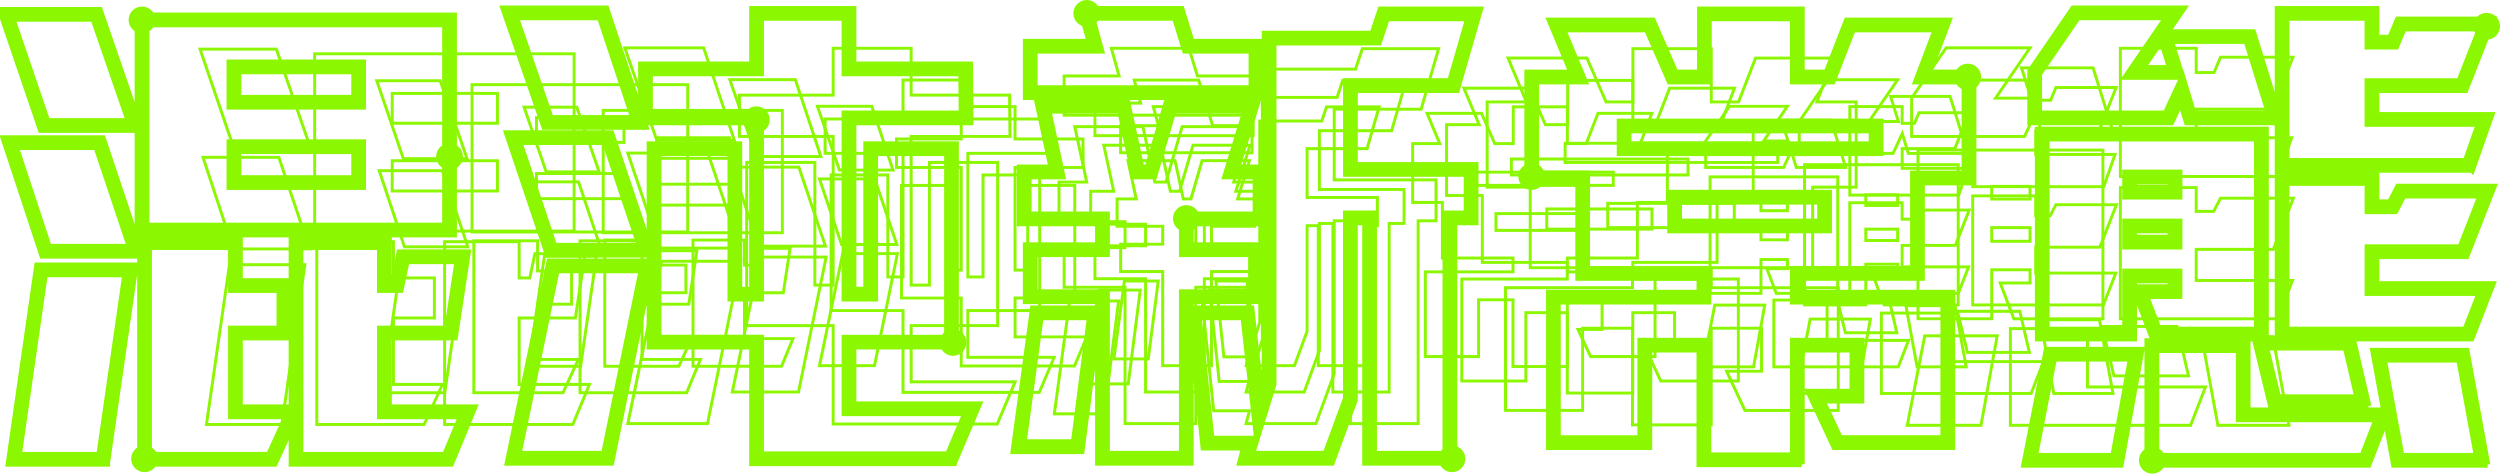 <?xml version="1.0" encoding="UTF-8"?>
<svg id="_圖層_2" data-name="圖層 2" xmlns="http://www.w3.org/2000/svg" viewBox="0 0 847.75 160.62">
  <defs>
    <style>
      #main{
        color: white;
        font-size: 100px;
        text-align: center;
        left: 0;
        line-height: 200px;
        margin: auto;
        margin-top: -100px;
        position: absolute;
        top: 50%;
        width: 100%;
      }
      .cls-1 {
        fill: #d8d8d8;
      }

      .cls-2 {
        <!-- opacity: .5; -->
        animation: bouceUp2 3s ease infinite;
        animation-delay: 1s;
      }

      .cls-3 {
        <!-- opacity: .8; -->
        animation: bouceUp3 3s ease infinite;
        animation-delay: 1s;
      }

      .cls-4 {
        animation: bouceUp1 4s ease infinite;
        <!-- transform: translate3d(-10px,-10px,-10px); -->
      }

      .main_txt{
        animation: intro 4s ease infinite;
        stroke:#8BF700;stroke-width:2;stroke-miterlimit:10;
      }
      @keyframes intro{
        50%{
          filter: sepia(.5);
        }
      }
      @keyframes bouceUp1 {
        from{ 
          transform: translate3d(0,0,0px) scale(1);
          transform-origin: center;
          opacity: .3;
        }
        to{
          transform: translate3d(0px,-10px,0px) scale(.95);
          opacity: .1;
          transform-origin: center;
          filter: blur(5px);
        }
      }
      @keyframes bouceUp2 {
        from{ 
          
          transform: translate3d(0,0,0px) scale(1);
          transform-origin: center;
          opacity: .5;
        }
        to{
          transform: translate3d(0px,-10px,0px) scale(.98);
          opacity: .2;
          transform-origin: center;
          filter: blur(1px);
        }
      }
      @keyframes bouceUp3 {
        from{ 
         
          transform: translate3d(0,0,0px) scale(1.2);
          transform-origin: center;
          opacity: .8;
        }
        to{
          transform: translate3d(0px,-10px,0px) scale(.92);
          opacity: .3;
          transform-origin: center;
          filter: blur(2px);
        }
      }
      .cls-5 {
        fill: #8bf700;
      }

      #particle1 {
        animation: p1 6s infinite;
        animation-delay: -0.2s;
        transform: translate3d(0,0,0);
      }
      @keyframes p1 {
        50% {
          transform: translate3d(0px,70px,0px);
        }
      }

      #particle2 {
        animation: p2 3s infinite;
        transform: translate3d(0,0,0);
      }
      @keyframes p2 {
        50% {
          transform: translate3d(0px,20px,0px);
        }
      }
      #particle3,#particle6,#particle12 {
        animation: p3 3s infinite;
        transform: translate3d(0,0,0);
      }
      @keyframes p3 {
        50% {
          transform: translate3d(30px,0px,0px);
        }
      }
      #particle4 {
        animation: p4 3s infinite;
        transform: translate3d(0,0,0);
      }
       @keyframes p4 {
        50% {
          transform: translate3d(0px,60px,0px);
        }
      }
      #particle5{
        animation: p5 6s infinite;
        transform: translate3d(0,0,0);
      }
      @keyframes p5 {
        50% {
          transform: translate3d(-25px,0px,0px);
        }
      }
      #particle7,#particle9{
        animation: p7 6s infinite;
        transform: translate3d(0,0,0);
      }
      @keyframes p7 {
        50% {
          transform: translate3d(18px,0px,0px);
        }
      }
      #particle8,#particle11{
        animation: p8 4s infinite;
        transform: translate3d(0,0,0);
      }
      @keyframes p8 {
        50% {
          transform: translate3d(-25px,0px,0px);
        }
      }
      #particle10{
        animation: p10 3s infinite;
        transform: translate3d(0,0,0);
      }
      @keyframes p10 {
        50% {
          transform: translate3d(-15px,0px,0px);
        }
      }
  }
    </style>
  </defs>
  <g id="mian" data-name="圖層 1">
    <g>
      <g>
        <g class="cls-4">
          <path class="cls-5" d="M265.34,124.7h-30.85v-8.67l-3.97,8.67h-25.95v-43.79h18.95v8.48h9.57v10.38h-9.57v14.56h10.97v-33.41h18.45v8.48h1.59l1.2-5.68h12.76l-2.45,16.06h-13.09v14.56h16.7l-4.3,10.38Zm-29.85-1h29.19l3.48-8.38h-16.21v-16.56h13.24l2.14-14.06h-10.78l-1.2,5.68h-3.4v-8.48h-16.45v41.79Zm-29.92,0h24.31l3.83-8.38h-11.19v-16.56h9.57v-8.38h-9.57v-8.48h-16.95v41.79Zm-8.25,1h-18.66l5.53-38.4h18.66l-5.53,38.4Zm-17.51-1h16.64l5.24-36.4h-16.64l-5.24,36.4Zm24.25-40.09h-18.91l-7.41-22.44h18.8l7.52,22.44Zm-18.19-1h16.8l-6.85-20.44h-16.7l6.75,20.44Zm79.92-3.19h-61.74V36.94h61.74v42.49Zm-60.74-1h59.74V37.94h-59.74v40.49Zm42.79-8.37h-25.63v-8.08h25.63v8.08Zm-24.63-1h23.63v-6.08h-23.63v6.08Zm-19.35-10.27h-19.01l-7.82-22.94h18.91l7.93,22.94Zm-18.3-1h16.89l-7.23-20.94h-16.8l7.14,20.94Zm62.28-3.59h-25.63v-7.98h25.63v7.98Zm-24.63-1h23.63v-5.98h-23.63v5.98Z"/>
          <path class="cls-5" d="M364.68,124.6h-39.23v-23.04h-20.25V62.37h16.96v28.72h3.29V57.29h-21.94v-10.67h21.94v-10.97h19.25v10.97h23.03l.11,10.67h-23.14v33.81h3.29v-28.72h16.96v39.2h-20.25v12.17h24.59l-4.61,10.87Zm-38.23-1h37.57l3.76-8.87h-24.08v-14.17h20.25V63.37h-14.96v28.72h-5.29V56.29h23.13l-.09-8.67h-23.04v-10.97h-17.25v10.97h-21.94v8.67h21.94v35.81h-5.29v-28.72h-14.96v37.2h20.25v23.04Zm-29.51,.9h-19.67l8.09-39h19.57l-7.98,39Zm-18.44-1h17.63l7.57-37h-17.53l-7.67,37Zm26.31-40.09h-19.8l-7.82-23.24h19.8l7.82,23.24Zm-19.09-1h17.69l-7.14-21.24h-17.69l7.14,21.24Zm17.79-24.23h-19.2l-7.82-22.64h19.51l7.51,22.64Zm-18.49-1h17.1l-6.85-20.64h-17.39l7.13,20.64Z"/>
          <path class="cls-5" d="M463.38,124.5h-16.86v-47.47h-2.79v35.39l-.03,.08-4.41,12h-17.35l.8-2.99h-8.18l-2.8-26.73h11.57l2.08,18.5,1.27-4.11V40.53h21.18l1.6-4.79h18.88l-4.38,15.16h-20.22v15.56h23.84v10.57h-4.19v47.47Zm-15.86-1h14.86v-47.47h4.19v-8.57h-23.84v-17.56h20.47l3.8-13.16h-16.83l-1.6,4.79h-20.9V109.32l-2.72,8.85-2.51-22.39h-9.57l2.59,24.73h8.58l-.8,2.99h15.36l4.14-11.26v-36.22h4.79v47.47Zm-36.2,1h-17.56v-31.91h-14.26v-10.28h14.26v-5.08h-15.46v-10.27h6.36l-2.79-12.97h16.98l2.79,12.97h1.81l3.79-12.97h17.11l-3.99,12.97h5.51v10.27h-14.56v5.08h13.66v10.28h-13.66v31.91Zm-16.56-1h15.56v-31.91h13.66v-8.28h-13.66v-7.08h14.56v-8.27h-5.86l3.99-12.97h-15l-3.79,12.97h-3.37l-2.79-12.97h-14.93l2.79,12.97h-6.6v8.27h15.46v7.08h-14.26v8.28h14.26v31.91Zm-4.95-1.29h-12.68l3.73-27.43h12.47l-3.52,27.43Zm-11.54-1h10.66l3.26-25.43h-10.46l-3.45,25.43Zm46.8-68.91h-45.58v-10.18h12.71l-1.8-6.48h19.18l1.99,6.48h13.5v10.18Zm-44.58-1h43.58v-8.18h-13.23l-1.99-6.48h-17.12l1.8,6.48h-13.02v8.18Z"/>
          <path class="cls-5" d="M532,124.8h-19.45v-22.64h-10.67v19.25h-19.05v-29.72h29.72v-3.69h-23.94v-18.85h-10.07v-20.95h8.92l-4.29-10.27h19.53l4.49,10.27h5.46v-12.47h19.35v12.47h5.54l3.99-10.27h19.32l-3.89,10.27h8.95v20.95h-10.17v18.85h-23.74v3.69h29.72v29.72h-22.66l-4.76-10.18h8.46v-9.07h-10.77v22.64Zm-18.45-1h17.45v-22.64h12.77v11.07h-7.89l3.82,8.18h21.02v-27.72h-29.72v-5.69h23.74v-18.85h10.17v-18.95h-9.4l3.89-10.27h-17.19l-3.99,10.27h-7.22v-12.47h-17.35v12.47h-7.11l-4.49-10.27h-17.37l4.29,10.27h-9.43v18.95h10.07v18.85h23.94v5.69h-29.72v27.72h17.05v-19.25h12.67v22.64Zm23.84-45.18h-30.62v-6.68h30.62v6.68Zm-29.62-1h28.62v-4.68h-28.62v4.68Zm39.79-14.26h-50.77v-5.49h50.77v5.49Zm-49.77-1h48.77v-3.49h-48.77v3.49Z"/>
          <path class="cls-5" d="M667.34,124.9h-17.67l-1.8-9.84-3.83,9.84h-43.03v-23.64h19.05v13.66h27.78l-2.15-11.77h17.67l3.97,21.74Zm-16.84-1h15.64l-3.61-19.74h-15.64l3.61,19.74Zm-48.49,0h41.34l3.1-7.98h-27.39v-13.66h-17.05v21.64Zm-6.96,1h-18.28l4.29-21.94h17.96l-3.97,21.94Zm-17.06-1h16.23l3.61-19.94h-15.94l-3.89,19.94Zm65.85-10.57h-18.48l-3.03-12.57h18.58l2.93,12.57Zm-17.69-1h16.43l-2.46-10.57h-16.52l2.55,10.57Zm38.25-12.36h-37.64v-31.72h18.75v5.58h3.28l1.6-3.09h18.09l-5.08,12.97h-17.89v6.28h22.77l-3.88,9.98Zm-36.64-1h35.96l3.1-7.98h-22.31v-8.28h18.21l4.3-10.97h-16.02l-1.6,3.09h-4.89v-5.58h-16.75v29.72Zm-4.09,1h-21.69l-3.57-9.38h7.21v-2.09h-7.98v11.47h-18.25V59.48h44.28v40.49Zm-21-1h20V60.48h-42.28v38.49h16.25v-11.47h9.98v4.09h-6.76l2.81,7.38Zm3.95-17.15h-9.98v-4.19h9.98v4.19Zm-8.98-1h7.98v-2.19h-7.98v2.19Zm8.98-8.87h-9.98v-3.99h9.98v3.99Zm-8.98-1h7.98v-1.99h-7.98v1.99Zm66.88-4.29h-37.75v-31.02h18.75v5.68h3.36l1.5-3.59h18.02l-5.18,13.17h-17.69v5.68h22.55l-3.54,10.08Zm-36.75-1h36.05l2.84-8.08h-22.13v-7.68h18.01l4.39-11.17h-15.89l-1.5,3.59h-5.02v-5.68h-16.75v29.02Zm-1.22-8.37h-17.81l-1.42-4.69-2.18,4.69h-27.25v-9.63l8.31-12.11h20.86l-3.22,4.69h17.4l5.3,17.06Zm-17.06-1h15.71l-4.68-15.06h-15.71l2.19,7.08h-9.91l8.08-11.77h-18.43l-7.84,11.42v8.32h25.61l3.01-6.48,1.97,6.48Zm-10.49-8.98h6.65l-2.07-6.67-4.58,6.67Z"/>
        </g>
        <g class="cls-2">
          <path class="cls-5" d="M233.17,133.67h-36.98v-10.8l-4.94,10.8h-31.08v-52.51h22.61v10.21h11.53v12.29h-11.53v17.73h13.41v-40.23h22.01v10.21h2.1l1.44-6.84h15.16l-2.91,19.13h-15.78v17.73h20.06l-5.1,12.29Zm-35.98-1h35.31l4.27-10.29h-19.56v-19.73h15.92l2.61-17.13h-13.18l-1.44,6.84h-3.91v-10.21h-20.01v50.51Zm-36.02,0h29.44l4.71-10.29h-13.53v-19.73h11.53v-10.29h-11.53v-10.21h-20.61v50.51Zm-9.91,1h-22.26l6.63-46.03h22.26l-6.63,46.03Zm-21.11-1h20.24l6.34-44.03h-20.24l-6.34,44.03Zm29.18-48.47h-22.55l-8.86-26.82h22.43l8.98,26.82Zm-21.83-1h20.44l-8.31-24.82h-20.32l8.19,24.82Zm96.2-4.04h-74.13V28.21h74.13v50.95Zm-73.13-1h72.13V29.21h-72.13v48.95Zm51.51-10.29h-30.66v-9.53h30.66v9.53Zm-29.66-1h28.66v-7.53h-28.66v7.53Zm-23.33-12.57h-22.67l-9.35-27.42h22.55l9.47,27.42Zm-21.96-1h20.55l-8.78-25.42h-20.44l8.67,25.42Zm74.95-4.52h-30.66v-9.41h30.66v9.41Zm-29.66-1h28.66v-7.41h-28.66v7.41Z"/>
          <path class="cls-5" d="M352.76,133.55h-47.06v-27.74h-24.37V58.83h20.21v34.58h4.16V52.5h-26.42v-12.65h26.42v-13.21h22.97v13.21h27.73l.13,12.65h-27.86v40.91h4.16V58.83h20.21v46.99h-24.38v14.85h29.55l-5.47,12.89Zm-46.06-1h45.4l4.62-10.89h-29.04v-16.85h24.38V59.83h-18.21v34.58h-6.16V51.5h27.85l-.11-10.65h-27.74v-13.21h-20.97v13.21h-26.42v10.65h26.42v42.91h-6.16V59.83h-18.21v44.99h24.37v27.74Zm-35.51,.88h-23.48l9.69-46.75h23.35l-9.57,46.75Zm-22.25-1h21.43l9.16-44.75h-21.31l-9.28,44.75Zm31.66-48.47h-23.63l-9.34-27.78h23.63l9.34,27.78Zm-22.91-1h21.52l-8.67-25.78h-21.52l8.67,25.78Zm21.35-29.38h-22.9l-9.35-27.06h23.28l8.98,27.06Zm-22.19-1h20.8l-8.31-25.06h-21.15l8.66,25.06Z"/>
          <path class="cls-5" d="M471.57,133.44h-20.09v-57.16h-3.56v42.7l-.03,.08-5.29,14.38h-20.69l.96-3.6h-9.89l-3.35-31.98h13.73l2.54,22.67,1.67-5.44V32.53h25.47l1.92-5.76h22.52l-5.21,18.05h-24.37v18.93h28.7v12.53h-5.04v57.16Zm-19.09-1h18.09v-57.16h5.04v-10.53h-28.7v-20.93h24.62l4.63-16.05h-20.47l-1.92,5.76h-25.2V115.24l-3.13,10.17-2.98-26.56h-11.73l3.14,29.98h10.29l-.96,3.6h18.69l5.01-13.64v-43.52h5.56v57.16Zm-43.59,1h-20.93v-38.42h-17.17v-12.17h17.17v-6.32h-18.61v-12.17h7.69l-3.36-15.61h20.23l3.36,15.61h2.34l4.56-15.61h20.38l-4.8,15.61h6.67v12.17h-17.53v6.32h16.45v12.17h-16.45v38.42Zm-19.93-1h18.93v-38.42h16.45v-10.17h-16.45v-8.32h17.53v-10.17h-7.02l4.8-15.61h-18.28l-4.56,15.61h-3.9l-3.36-15.61h-18.19l3.36,15.61h-7.92v10.17h18.61v8.32h-17.17v10.17h17.17v38.42Zm-5.94-1.76h-15.06l4.46-32.82h14.81l-4.21,32.82Zm-13.92-1h13.04l3.95-30.82h-12.8l-4.19,30.82Zm56.36-83.17h-54.67v-12.05h15.33l-2.16-7.81h22.88l2.4,7.81h16.22v12.05Zm-53.67-1h52.67v-10.05h-15.96l-2.4-7.81h-20.83l2.16,7.81h-15.65v10.05Z"/>
          <path class="cls-5" d="M554.18,133.79h-23.21v-27.26h-13.05v23.17h-22.73v-35.58h35.78v-4.64h-28.82v-22.69h-12.13v-25.02h10.8l-5.16-12.37h23.29l5.4,12.37h6.74v-15.01h23.09v15.01h6.84l4.8-12.37h23.04l-4.68,12.37h10.82v25.02h-12.25v22.69h-28.58v4.64h35.78v35.58h-27.11l-5.63-12.05h10.13v-11.13h-13.17v27.26Zm-22.21-1h21.21v-27.26h15.17v13.13h-9.56l4.7,10.05h25.48v-33.58h-35.78v-6.64h28.58v-22.69h12.25v-23.02h-11.27l4.68-12.37h-20.91l-4.8,12.37h-8.53v-15.01h-21.09v15.01h-8.39l-5.4-12.37h-21.14l5.16,12.37h-11.3v23.02h12.13v22.69h28.82v6.64h-35.78v33.58h20.73v-23.17h15.05v27.26Zm28.7-54.59h-36.66v-7.84h36.66v7.84Zm-35.66-1h34.66v-5.84h-34.66v5.84Zm47.91-17.37h-60.92v-6.4h60.92v6.4Zm-59.92-1h58.92v-4.4h-58.92v4.4Z"/>
          <path class="cls-5" d="M717.1,133.92h-21.07l-4.74-25.98h21.07l4.75,25.98Zm-20.24-1h19.04l-4.38-23.98h-19.04l4.38,23.98Zm-7.76,1h-51.63v-28.26h22.73v16.45h33.49l-4.59,11.81Zm-50.63-1h49.95l3.81-9.81h-33.03v-16.45h-20.73v26.26Zm-8.37,1h-21.8l5.12-26.22h21.42l-4.74,26.22Zm-20.58-1h19.75l4.38-24.22h-19.4l-4.73,24.22Zm79.27-12.93h-22.04l-3.6-14.93h22.16l3.48,14.93Zm-21.25-1h19.99l-3.01-12.93h-20.1l3.12,12.93Zm46.06-15.09h-45.15v-37.98h22.37v6.72h4.12l1.92-3.72h21.57l-6.04,15.41h-21.57v7.77h27.37l-4.59,11.81Zm-44.15-1h43.47l3.81-9.81h-26.91v-9.77h21.89l5.25-13.41h-19.5l-1.92,3.72h-5.73v-6.72h-20.37v35.98Zm-4.92,1h-25.94l-4.22-11.09h8.63v-2.72h-9.81v13.81h-21.77V55.35h53.11v48.55Zm-25.25-1h24.25V56.35h-51.11v46.55h19.77v-13.81h11.81v4.72h-8.18l3.46,9.09Zm4.72-20.85h-11.81v-4.84h11.81v4.84Zm-10.81-1h9.81v-2.84h-9.81v2.84Zm10.81-10.89h-11.81v-4.6h11.81v4.6Zm-10.81-1h9.81v-2.6h-9.81v2.6Zm80.54-5.36h-45.28V26.65h22.37v6.84h4.21l1.8-4.32h21.48l-6.16,15.65h-21.33v7.04h27.1l-4.19,11.93Zm-44.28-1h43.57l3.49-9.93h-26.69v-9.04h21.65l5.37-13.65h-19.35l-1.8,4.32h-5.88v-6.84h-20.37V62.79Zm-1.5-10.29h-21.22l-1.77-5.83-2.7,5.83h-32.64v-11.46l9.96-14.51h24.87l-3.88,5.64h21.06l6.31,20.33Zm-20.48-1h19.12l-5.69-18.33h-19.13l2.64,8.52h-11.59l9.73-14.17h-22.44l-9.49,13.82v10.15h31l3.54-7.62,2.31,7.62Zm-12.75-10.81h8.34l-2.59-8.37-5.75,8.37Z"/>
        </g>
        <g class="cls-3">
          <path class="cls-5" d="M194.58,144.44h-44.32v-13.36l-6.11,13.36h-37.23v-62.98h27v12.28h13.87v14.58h-13.87v21.54h16.34v-48.4h26.28v12.28h2.71l1.73-8.23h18.04l-3.48,22.81h-19v21.54h24.09l-6.05,14.58Zm-43.32-1h42.65l5.22-12.58h-23.59v-23.54h19.14l3.17-20.81h-16.06l-1.73,8.23h-4.52v-12.28h-24.28v60.98Zm-43.34,0h35.59l5.76-12.58h-16.34v-23.54h13.87v-12.58h-13.87v-12.28h-25v60.98Zm-11.91,1h-26.58l7.95-55.18h26.58l-7.95,55.18Zm-25.43-1h24.56l7.66-53.18h-24.56l-7.66,53.18Zm35.08-58.52h-26.92l-10.59-32.06h26.77l10.74,32.06Zm-26.19-1h24.8l-10.07-30.06h-24.67l9.93,30.06Zm115.72-5.07H106.2V17.74h88.98v61.1Zm-87.98-1h86.98V18.74H107.2v59.1Zm61.98-12.58h-36.69v-11.26h36.69v11.26Zm-35.69-1h34.69v-9.26h-34.69v9.26Zm-28.11-15.33h-27.07l-11.18-32.78h26.92l11.33,32.78Zm-26.35-1h24.95l-10.64-30.78h-24.81l10.5,30.78Zm90.15-5.65h-36.69v-11.11h36.69v11.11Zm-35.69-1h34.69v-9.11h-34.69v9.11Z"/>
          <path class="cls-5" d="M338.48,144.29h-56.45v-33.37h-29.33V54.58h24.12v41.61h5.21V46.77h-31.78v-15.01h31.78V15.86h27.44v15.89h33.37l.16,15.01h-33.52v49.42h5.21V54.58h24.12v56.33h-29.33v18.07h35.51l-6.49,15.3Zm-55.45-1h54.79l5.64-13.3h-35v-20.07h29.33V55.58h-22.12v41.61h-7.21V45.77h33.51l-.13-13.01h-33.38v-15.89h-25.44v15.89h-31.78v13.01h31.78v51.42h-7.21V55.58h-22.12v54.33h29.33v33.37Zm-42.71,.86h-28.04l11.62-56.05h27.89l-11.47,56.05Zm-26.81-1h26l11.06-54.05h-25.85l-11.21,54.05Zm38.08-58.52h-28.22l-11.17-33.22h28.22l11.17,33.22Zm-27.5-1h26.11l-10.5-31.22h-26.11l10.5,31.22Zm25.62-35.55h-27.34l-11.18-32.35h27.79l10.73,32.35Zm-26.63-1h25.25l-10.07-30.35h-25.67l10.49,30.35Z"/>
          <path class="cls-5" d="M481.39,144.15h-23.97V75.38h-4.49v51.46l-.03,.08-6.33,17.23h-24.69l1.16-4.34h-11.93l-4.01-38.27h16.32l3.1,27.67,2.16-7.02V22.94h30.62l2.31-6.94h26.89l-6.21,21.52h-29.35v22.98h34.53v14.87h-6.07v68.77Zm-22.97-1h21.97V74.38h6.07v-12.87h-34.53v-24.98h29.6l5.63-19.52h-24.83l-2.31,6.94h-30.34V122.34l-3.62,11.76-3.54-31.56h-14.31l3.8,36.27h12.33l-1.16,4.34h22.69l6.06-16.49v-52.28h6.49v68.77Zm-52.44,1h-24.98v-46.23h-20.66v-14.44h20.66v-7.81h-22.39v-14.44h9.27l-4.05-18.78h24.14l4.04,18.78h2.98l5.49-18.78h24.31l-5.78,18.78h8.06v14.44h-21.09v7.81h19.79v14.44h-19.79v46.23Zm-23.98-1h22.98v-46.23h19.79v-12.44h-19.79v-9.81h21.09v-12.44h-8.41l5.78-18.78h-22.21l-5.49,18.78h-4.54l-4.04-18.78h-22.09l4.05,18.78h-9.51v12.44h22.39v9.81h-20.66v12.44h20.66v46.23Zm-7.14-2.32h-17.92l5.34-39.29h17.62l-5.04,39.29Zm-16.77-1h15.89l4.78-37.29h-15.61l-5.06,37.29Zm67.83-100.28h-65.58v-14.29h18.48l-2.6-9.39h27.32l2.89,9.39h19.49v14.29Zm-64.58-1h63.58v-12.29h-19.23l-2.89-9.39h-25.27l2.6,9.39h-18.79v12.29Z"/>
          <path class="cls-5" d="M580.79,144.58h-27.73v-32.79h-15.9v27.88h-27.15v-42.61h43.05v-5.79h-34.67v-27.31h-14.59v-29.9h13.04l-6.21-14.88h27.81l6.5,14.88h8.27V16.01h27.58v18.06h8.4l5.78-14.88h27.5l-5.63,14.88h13.07v29.9h-14.74v27.31h-34.38v5.79h43.05v42.61h-32.46l-6.68-14.29h12.13v-13.59h-16.05v32.79Zm-26.73-1h25.73v-32.79h18.05v15.59h-11.56l5.75,12.29h30.82v-40.61h-43.05v-7.79h34.38v-27.31h14.74v-27.9h-13.51l5.63-14.88h-25.37l-5.78,14.88h-10.09V17.01h-25.58v18.06h-9.93l-6.5-14.88h-25.65l6.21,14.88h-13.54v27.9h14.59v27.31h34.67v7.79h-43.05v40.61h25.15v-27.88h17.9v32.79Zm34.53-65.89h-43.91v-9.23h43.91v9.23Zm-42.91-1h41.91v-7.23h-41.91v7.23Zm57.65-21.1h-73.09v-7.5h73.09v7.5Zm-72.09-1h71.09v-5.5h-71.09v5.5Z"/>
          <path class="cls-5" d="M776.8,144.72h-25.14l-5.67-31.05h25.14l5.67,31.05Zm-24.31-1h23.11l-5.31-29.05h-23.11l5.31,29.05Zm-9.32,1h-61.95v-33.79h27.15v19.79h40.25l-5.45,14Zm-60.95-1h60.27l4.67-12h-39.79v-19.79h-25.15v31.79Zm-10.05,1h-26.02l6.12-31.34h25.57l-5.67,31.34Zm-24.8-1h23.97l5.31-29.34h-23.55l-5.73,29.34Zm95.38-15.76h-26.31l-4.29-17.76h26.46l4.13,17.76Zm-25.52-1h24.26l-3.67-15.76h-24.39l3.8,15.76Zm55.43-18.36h-54.15V63.11h26.72v8.09h5.12l2.31-4.48h25.74l-7.18,18.34h-25.99v9.55h32.88l-5.45,14Zm-53.15-1h52.47l4.67-12h-32.42v-11.55h26.31l6.4-16.34h-23.67l-2.31,4.48h-6.73v-8.09h-24.72v43.5Zm-5.92,1h-31.04l-5-13.14h10.34v-3.48h-12v16.61h-26V50.39h63.7v58.21Zm-30.35-1h29.35V51.39h-61.7v56.21h24v-16.61h14v5.48h-9.89l4.24,11.14Zm5.65-25.29h-14v-5.62h14v5.62Zm-13-1h12v-3.62h-12v3.62Zm13-13.3h-14v-5.33h14v5.33Zm-13-1h12v-3.33h-12v3.33Zm96.94-6.66h-54.31V15.86h26.72v8.23h5.23l2.17-5.2h25.63l-7.33,18.63h-25.7v8.68h32.57l-4.97,14.15Zm-53.31-1h52.6l4.27-12.15h-32.16v-10.68h26.02l6.54-16.63h-23.49l-2.17,5.2h-6.9v-8.23h-24.72V59.35Zm-1.84-12.58h-25.32l-2.18-7.19-3.34,7.19h-39.11v-13.66l11.94-17.39h29.67l-11.7,17.05h10.36l-3.18-10.26h25.32l7.53,24.26Zm-24.58-1h23.22l-6.91-22.26h-23.22l3.18,10.26h-13.62l11.7-17.05h-27.25l-11.47,16.7v12.35h37.47l4.17-8.99,2.73,8.99Z"/>
        </g>
      </g>
      <g class="main_txt">
        <path class="cls-5" d="M152.93,157.24h-54.04v-12.58l-5.76,12.58H47.52V86.69H14.37L1.22,46.87H34.85l12.66,37.81v-3.9h33.82v14.55h16.44v19.1h-16.44v23.71h17.55v-57.36h32.97v14.55h1.56l2.06-9.76h23.17l-4.39,28.86h-22.39v23.71h29l-7.92,19.1Zm-51.04-3h49.04l5.43-13.1h-27.51v-29.71h22.81l3.48-22.86h-17.24l-2.06,9.76h-7v-14.55h-26.97v70.46Zm-51.37,0h40.69l5.99-13.1h-18.86v-29.71h16.44v-13.1h-16.44v-14.55h-27.82v70.46ZM16.54,83.69h27.48l-11.32-33.82H5.37l11.17,33.82Zm19.73,73.55H2.93L12.61,90.02H45.95l-9.68,67.21Zm-29.88-3h27.28l8.82-61.21H15.21l-8.81,61.21ZM153.94,79.5H46.66V44.05H13.87L0,3.38H33.82l12.84,37.17V5.26h107.28V79.5Zm-104.28-3h101.28V8.26H49.66V76.5ZM16.01,41.05h27.65L31.68,6.38H4.19l11.82,34.67Zm107.11,22.35h-45.3v-15.16h45.3v15.16Zm-42.3-3h39.3v-9.16h-39.3v9.16Zm42.3-24.23h-45.3v-14.99h45.3v14.99Zm-42.3-3h39.3v-8.99h-39.3v8.99Z"/>
        <path class="cls-5" d="M323.47,157.07h-68.42v-39.55h-34.76v-24.26l-13.03,63.65h-35.09l14.15-68.24h33.97v-2.31h-34.51l-13.85-41.19h35.36l13,38.67V48.93h30.4v49.32h4.36V41.48h-36.66l.51,1.54h-34.31L170.71,2.87h34.87l11.8,35.56V21.87h37.67V3.04h34.34V21.87h39.54l.2,19.61h-39.74v56.76h4.36V48.93h30.4V117.51h-34.76v19.6h42.55l-8.47,19.95Zm-65.42-3h63.43l5.92-13.95h-41.01v-25.6h34.76V51.93h-24.4v49.32h-10.36V38.48h39.71l-.14-13.61h-39.57V6.04h-28.34V24.87h-37.67v13.61h37.67v62.76h-10.36V51.93h-24.4v62.58h34.76v39.55Zm-82.19-.17h28.96l12.74-62.24h-28.79l-12.91,62.24Zm12.08-70.55h29.03l-11.83-35.19h-29.03l11.83,35.19Zm-1.21-43.32h28.02l-11.33-34.16h-28.49l11.81,34.16Z"/>
        <path class="cls-5" d="M493.16,156.9h-30.23V75.39h-3.51v60.24l-7.82,21.27h-31.08l1.37-5.14h-13.78l-4.34-41.47v46.61h-31.43v-47.35l-5.57,43.41h-23.07l6.57-48.38h22.07v-2.48h-24.49v-18.93h24.49v-7.45h-26.54v-18.92h10.77l-4.79-22.26h30.47l4.79,22.26h2.12l6.51-22.26h30.73l-6.85,22.26h9.23v18.92h-25v7.45h23.46v18.93h-23.46v2.48h20.56l3.28,29.27,1.24-4.02V11.43h36.55l2.74-8.22h33.73l-7.89,27.32h-34.56v25.42h40.92v19.44h-7.19v81.51Zm-27.23-3h24.23V72.39h7.19v-13.44h-40.92V27.52h35.3l6.15-21.32h-27.58l-2.74,8.22h-35.71v115.85l-5.61,18.24-4.59-40.93h-15.15l4.31,41.18h14.98l-1.37,5.14h25.08l6.91-18.8v-62.71h9.51v81.51Zm-90.58,0h25.43v-54.79h23.46v-12.93h-23.46v-13.45h25v-12.92h-10.29l6.85-22.26h-24.41l-6.51,22.26h-6.79l-4.79-22.26h-24.33l4.79,22.26h-11.49v12.92h26.54v13.45h-24.49v12.93h24.49v54.79Zm-28.21-3.94h17l5.44-42.38h-16.68l-5.76,42.38Zm80.26-117.04h-79.54V14.17h21.62l-3.08-11.13h34.24l3.43,11.13h23.34v18.75Zm-76.54-3h73.54v-12.75h-22.55l-3.43-11.13h-28.08l3.08,11.13h-22.56v12.75Z"/>
        <path class="cls-5" d="M610.97,157.41h-34.68v-38.87h-17.03v33.05h-33.99v-52.32h51.03v-5.05h-41.1V61.86h-17.29V24.61h15l-7.36-17.64h34.91l7.7,17.64h8.31V3.21h34.51V24.61h8.43l6.85-17.64h34.53l-6.68,17.64h15.08V61.86h-17.47v32.36h-40.75v5.05h51.03v52.32h-39.96l-8.76-18.75h14.9v-14.29h-17.21v38.87Zm-31.68-3h28.68v-38.87h23.21v20.29h-13.19l5.96,12.75h35.04v-46.32h-51.03v-11.05h40.75V58.86h17.47V27.61h-16.42l6.68-17.64h-28.14l-6.85,17.64h-13.49V6.21h-28.51V27.61h-13.27l-7.7-17.64h-28.45l7.36,17.64h-16.5v31.25h17.29v32.36h41.1v11.05h-51.03v46.32h27.99v-33.05h23.03v38.87Zm40.93-76.28h-53.86v-12.76h53.86v12.76Zm-50.86-3h47.86v-6.76h-47.86v6.76Zm68.32-23.2h-88.45v-10.71h88.45v10.71Zm-85.45-3h82.45v-4.71h-82.45v4.71Z"/>
        <path class="cls-5" d="M843.47,157.58h-31.65l-2.77-15.19-5.91,15.19h-74.96v-41.87h33.99v23.46h46.28l-3.69-20.21h31.65l7.05,38.62Zm-29.14-3h25.55l-5.96-32.62h-25.55l5.96,32.62Zm-83.14,0h69.91l4.83-12.41h-46.74v-23.46h-27.99v35.87Zm-12.06,3h-32.7l7.61-38.96h32.14l-7.05,38.96Zm-29.06-3h26.55l5.96-32.96h-26.08l-6.43,32.96Zm113.08-16.86h-33.04l-5.52-22.86h33.23l5.32,22.86Zm-30.68-3h26.9l-3.92-16.86h-27.04l4.07,16.86Zm65.6-19.95h-65.71V59.03h33.48v9.59h4.61l2.74-5.31h32.39l-9.22,23.55h-30.52v9.5h39.39l-7.16,18.41Zm-62.71-3h60.66l4.83-12.41h-38.01v-15.5h31.47l6.87-17.55h-26.17l-2.74,5.31h-9.43v-9.59h-27.48v49.74Zm-7.02,3h-38.32l-6.37-16.72v16.72h-32.62V43.96h77.32V114.77Zm-36.25-3h33.25V46.96h-71.32V111.77h26.62v-19.69h18.41v8.31h-11.31l4.34,11.38Zm-8.44-14.38h12.41v-2.31h-12.41v2.31Zm15.41-13.78h-18.41v-8.48h18.41v8.48Zm-15.41-3h12.41v-2.48h-12.41v2.48Zm15.41-13.95h-18.41v-8.14h18.41v8.14Zm-15.41-3h12.41v-2.14h-12.41v2.14Zm114.63-6.08h-65.92v-16.1h-30.78l-2.09-6.89-3.2,6.89h-47.83V24.11l14.58-21.24h37.37l-5.52,8.05h29.12l8.35,26.9V3.04h33.48V12.8h4.69l2.57-6.16h32.31l-9.4,23.89h-30.17v8.47h38.97l-6.53,18.58Zm-62.92-3h60.79l4.42-12.58h-37.74v-14.47h31.13l7.04-17.89h-25.91l-2.57,6.16h-9.69V6.04h-27.48V54.58Zm-31.55-16.1h25.62l-7.63-24.57h-25.63l3.77,12.16h-19.1l13.87-20.21h-30.09l-13.16,19.17v13.45h42.92l5.7-12.29,3.73,12.29Zm-17.27-15.41h9.33l-2.9-9.36-6.43,9.36Z"/>
      </g>
      <circle id="particle1" class="cls-5" cx="48.16" cy="6.76" r="4.54"/>
      <circle id="particle2" class="cls-5" cx="152.44" cy="53.09" r="4.54"/>
      <circle id="particle3" class="cls-5" cx="49.02" cy="155.57" r="4.54"/>
      <circle id="particle4" class="cls-5" cx="256.48" cy="40.6" r="4.54"/>
      <circle id="particle5" class="cls-5" cx="323.17" cy="116.12" r="4.54"/>
      <circle id="particle6" class="cls-5" cx="368.53" cy="4.54" r="4.54"/>
      <circle id="particle7" class="cls-5" cx="402.29" cy="74.09" r="4.54"/>
      <circle id="particle8" class="cls-5" cx="492.36" cy="155.57" r="4.54"/>
      <circle id="particle9" class="cls-5" cx="519.4" cy="59.85" r="4.54"/>
      <circle id="particle10" class="cls-5" cx="667.27" cy="26.13" r="4.54"/>
      <circle id="particle11" class="cls-5" cx="843.21" cy="8.9" r="4.54"/>
      <circle id="particle12" class="cls-5" cx="729.85" cy="156.08" r="4.54"/>
    </g>
  </g>
</svg>